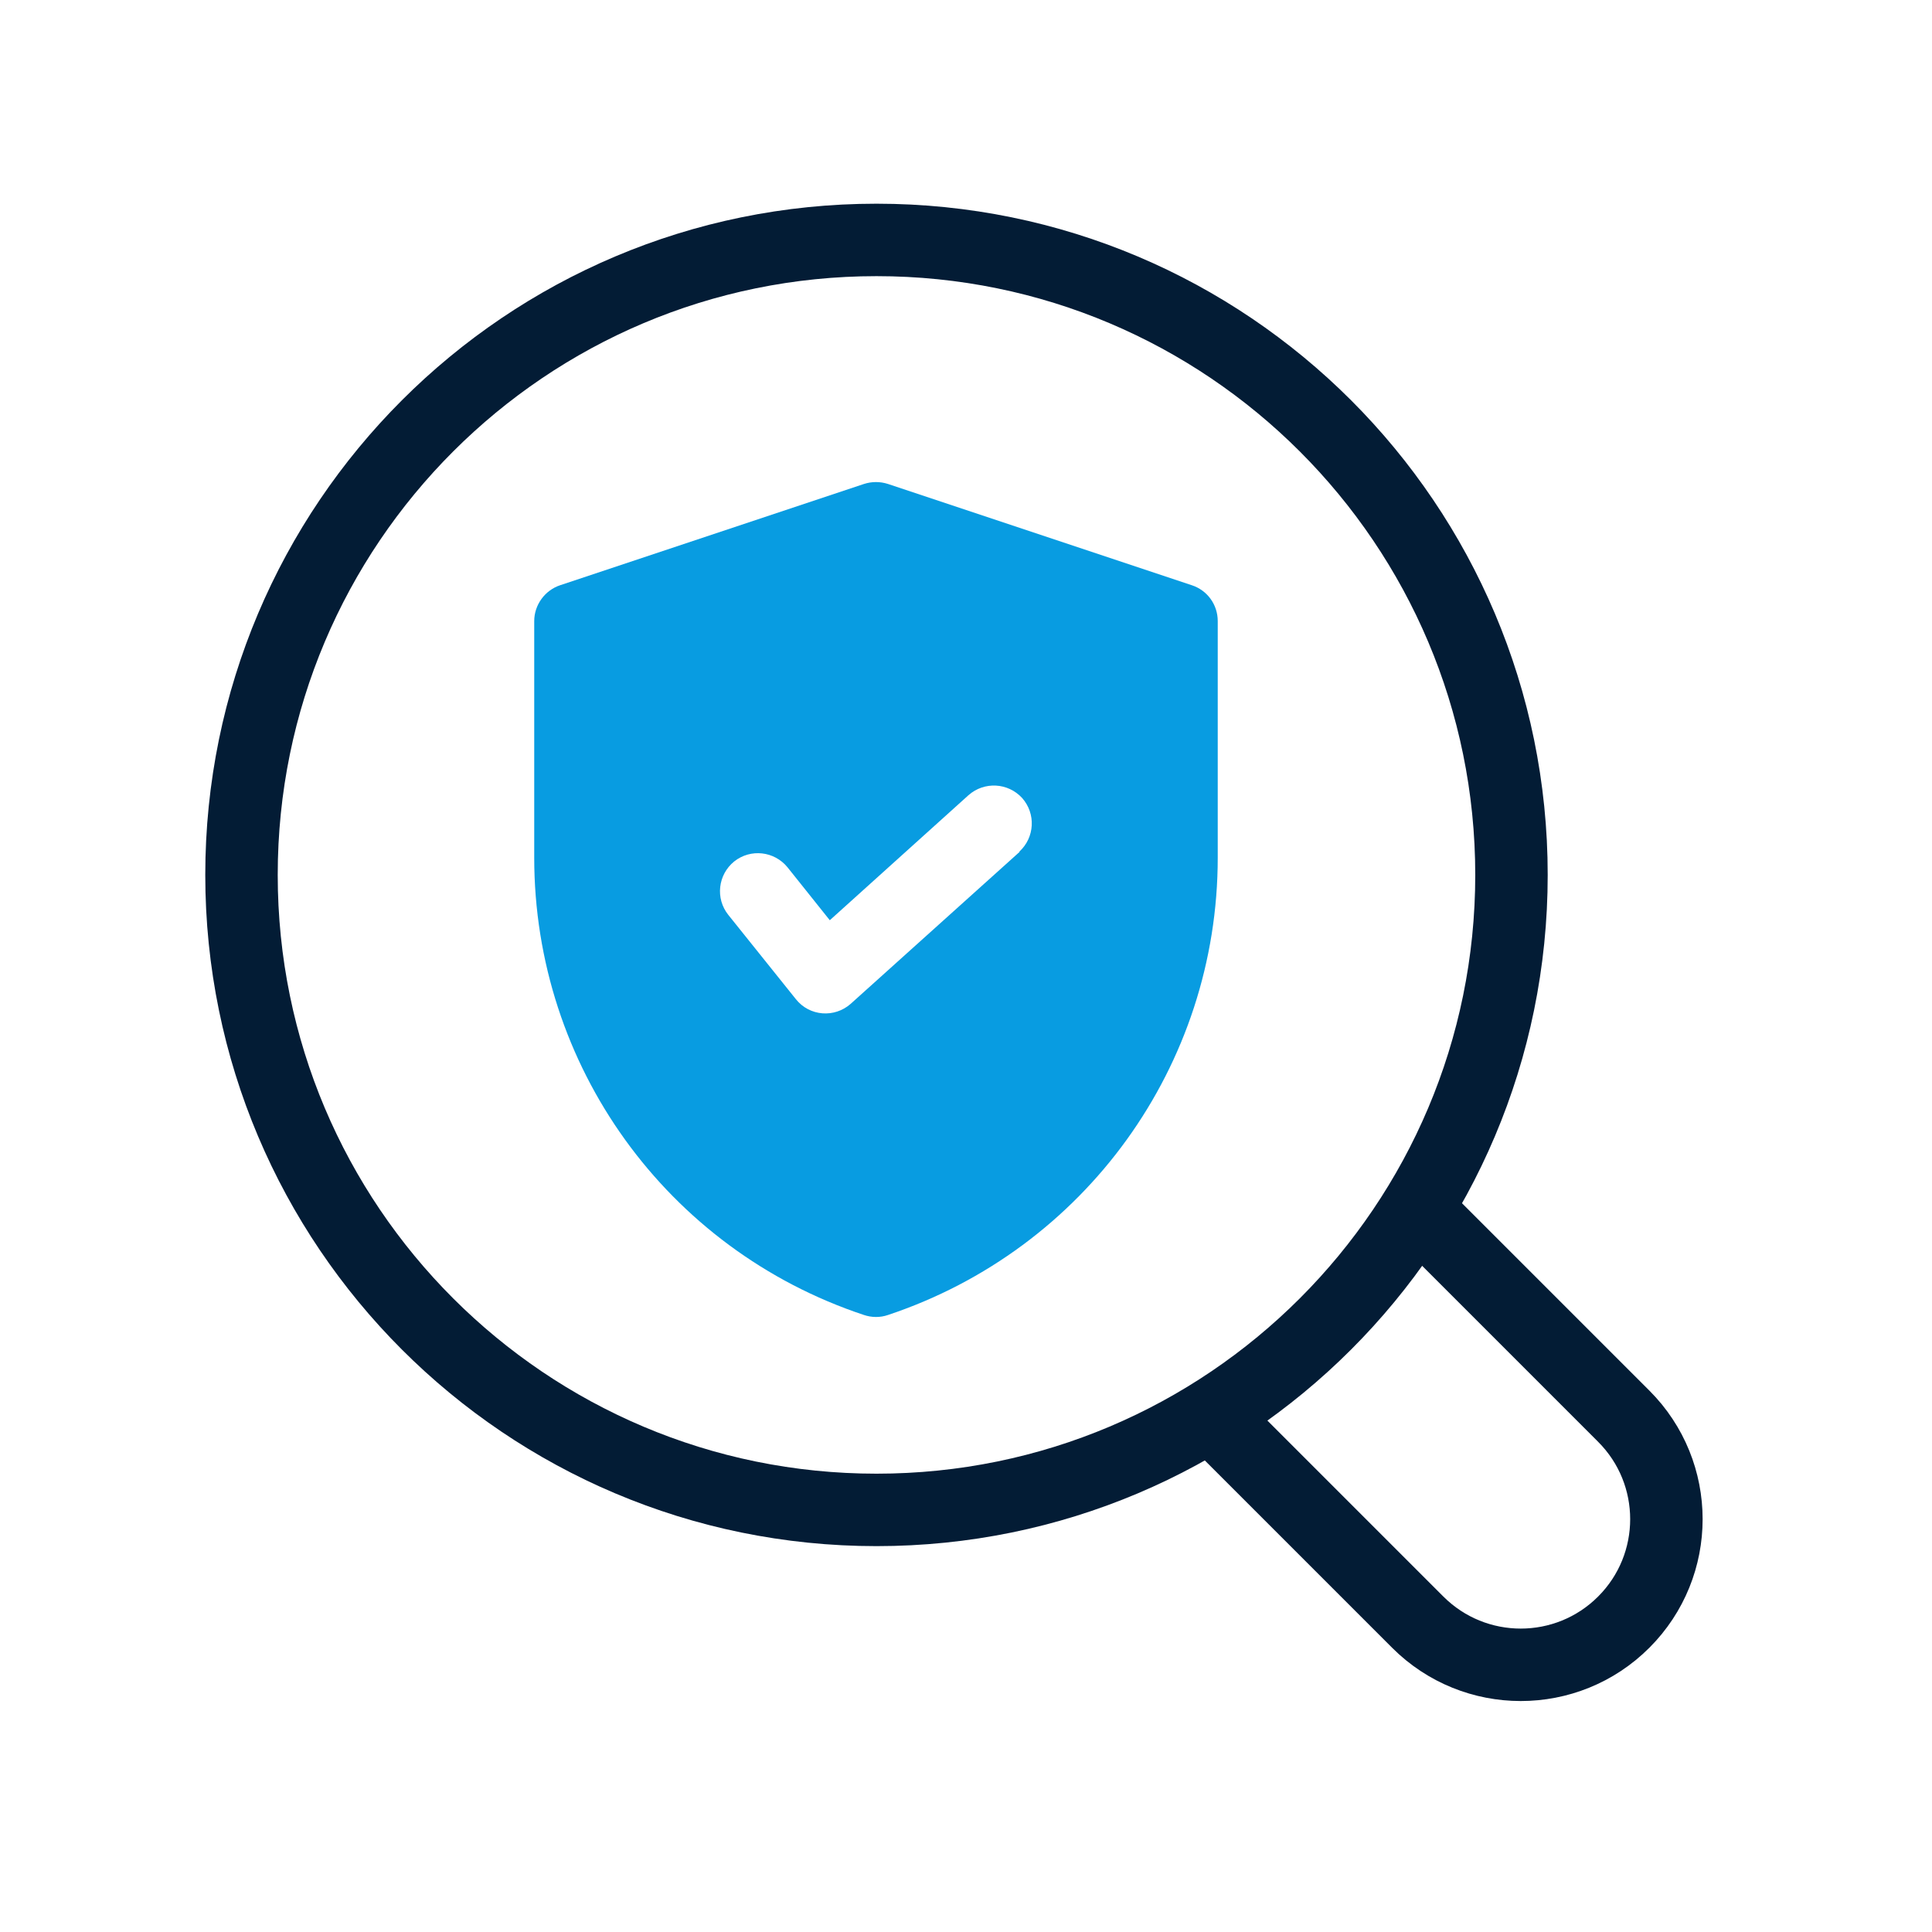 <svg width="80" height="80" viewBox="0 0 80 80" fill="none" xmlns="http://www.w3.org/2000/svg">
<path d="M62.587 36.228C62.587 50.75 50.815 62.522 36.294 62.522C21.772 62.522 10 50.75 10 36.228C10 21.707 21.772 9.935 36.294 9.935C50.815 9.935 62.587 21.707 62.587 36.228Z" stroke="#031C35" stroke-width="3"/>
<path d="M58.943 50.349L67.235 58.641C69.591 60.996 69.591 64.815 67.235 67.17V67.17C64.88 69.525 61.062 69.525 58.706 67.17L50.414 58.878" stroke="#031C35" stroke-width="3"/>
<path d="M49.344 24.231L36.77 20.04C36.445 19.935 36.099 19.935 35.775 20.04L23.2 24.231C22.561 24.441 22.121 25.048 22.121 25.719V35.516C22.121 44.119 27.601 51.737 35.775 54.451C36.089 54.556 36.435 54.566 36.77 54.451C44.933 51.727 50.424 44.119 50.424 35.516V25.719C50.424 25.038 49.994 24.441 49.344 24.231ZM42.219 35.275L35.23 41.562C34.559 42.16 33.522 42.086 32.956 41.374L30.158 37.884C29.613 37.203 29.729 36.218 30.399 35.673C31.08 35.129 32.065 35.244 32.61 35.914L34.36 38.105L40.102 32.928C40.752 32.352 41.737 32.404 42.324 33.043C42.9 33.693 42.848 34.678 42.208 35.265L42.219 35.275Z" fill="#089CE1"/>
</svg>
